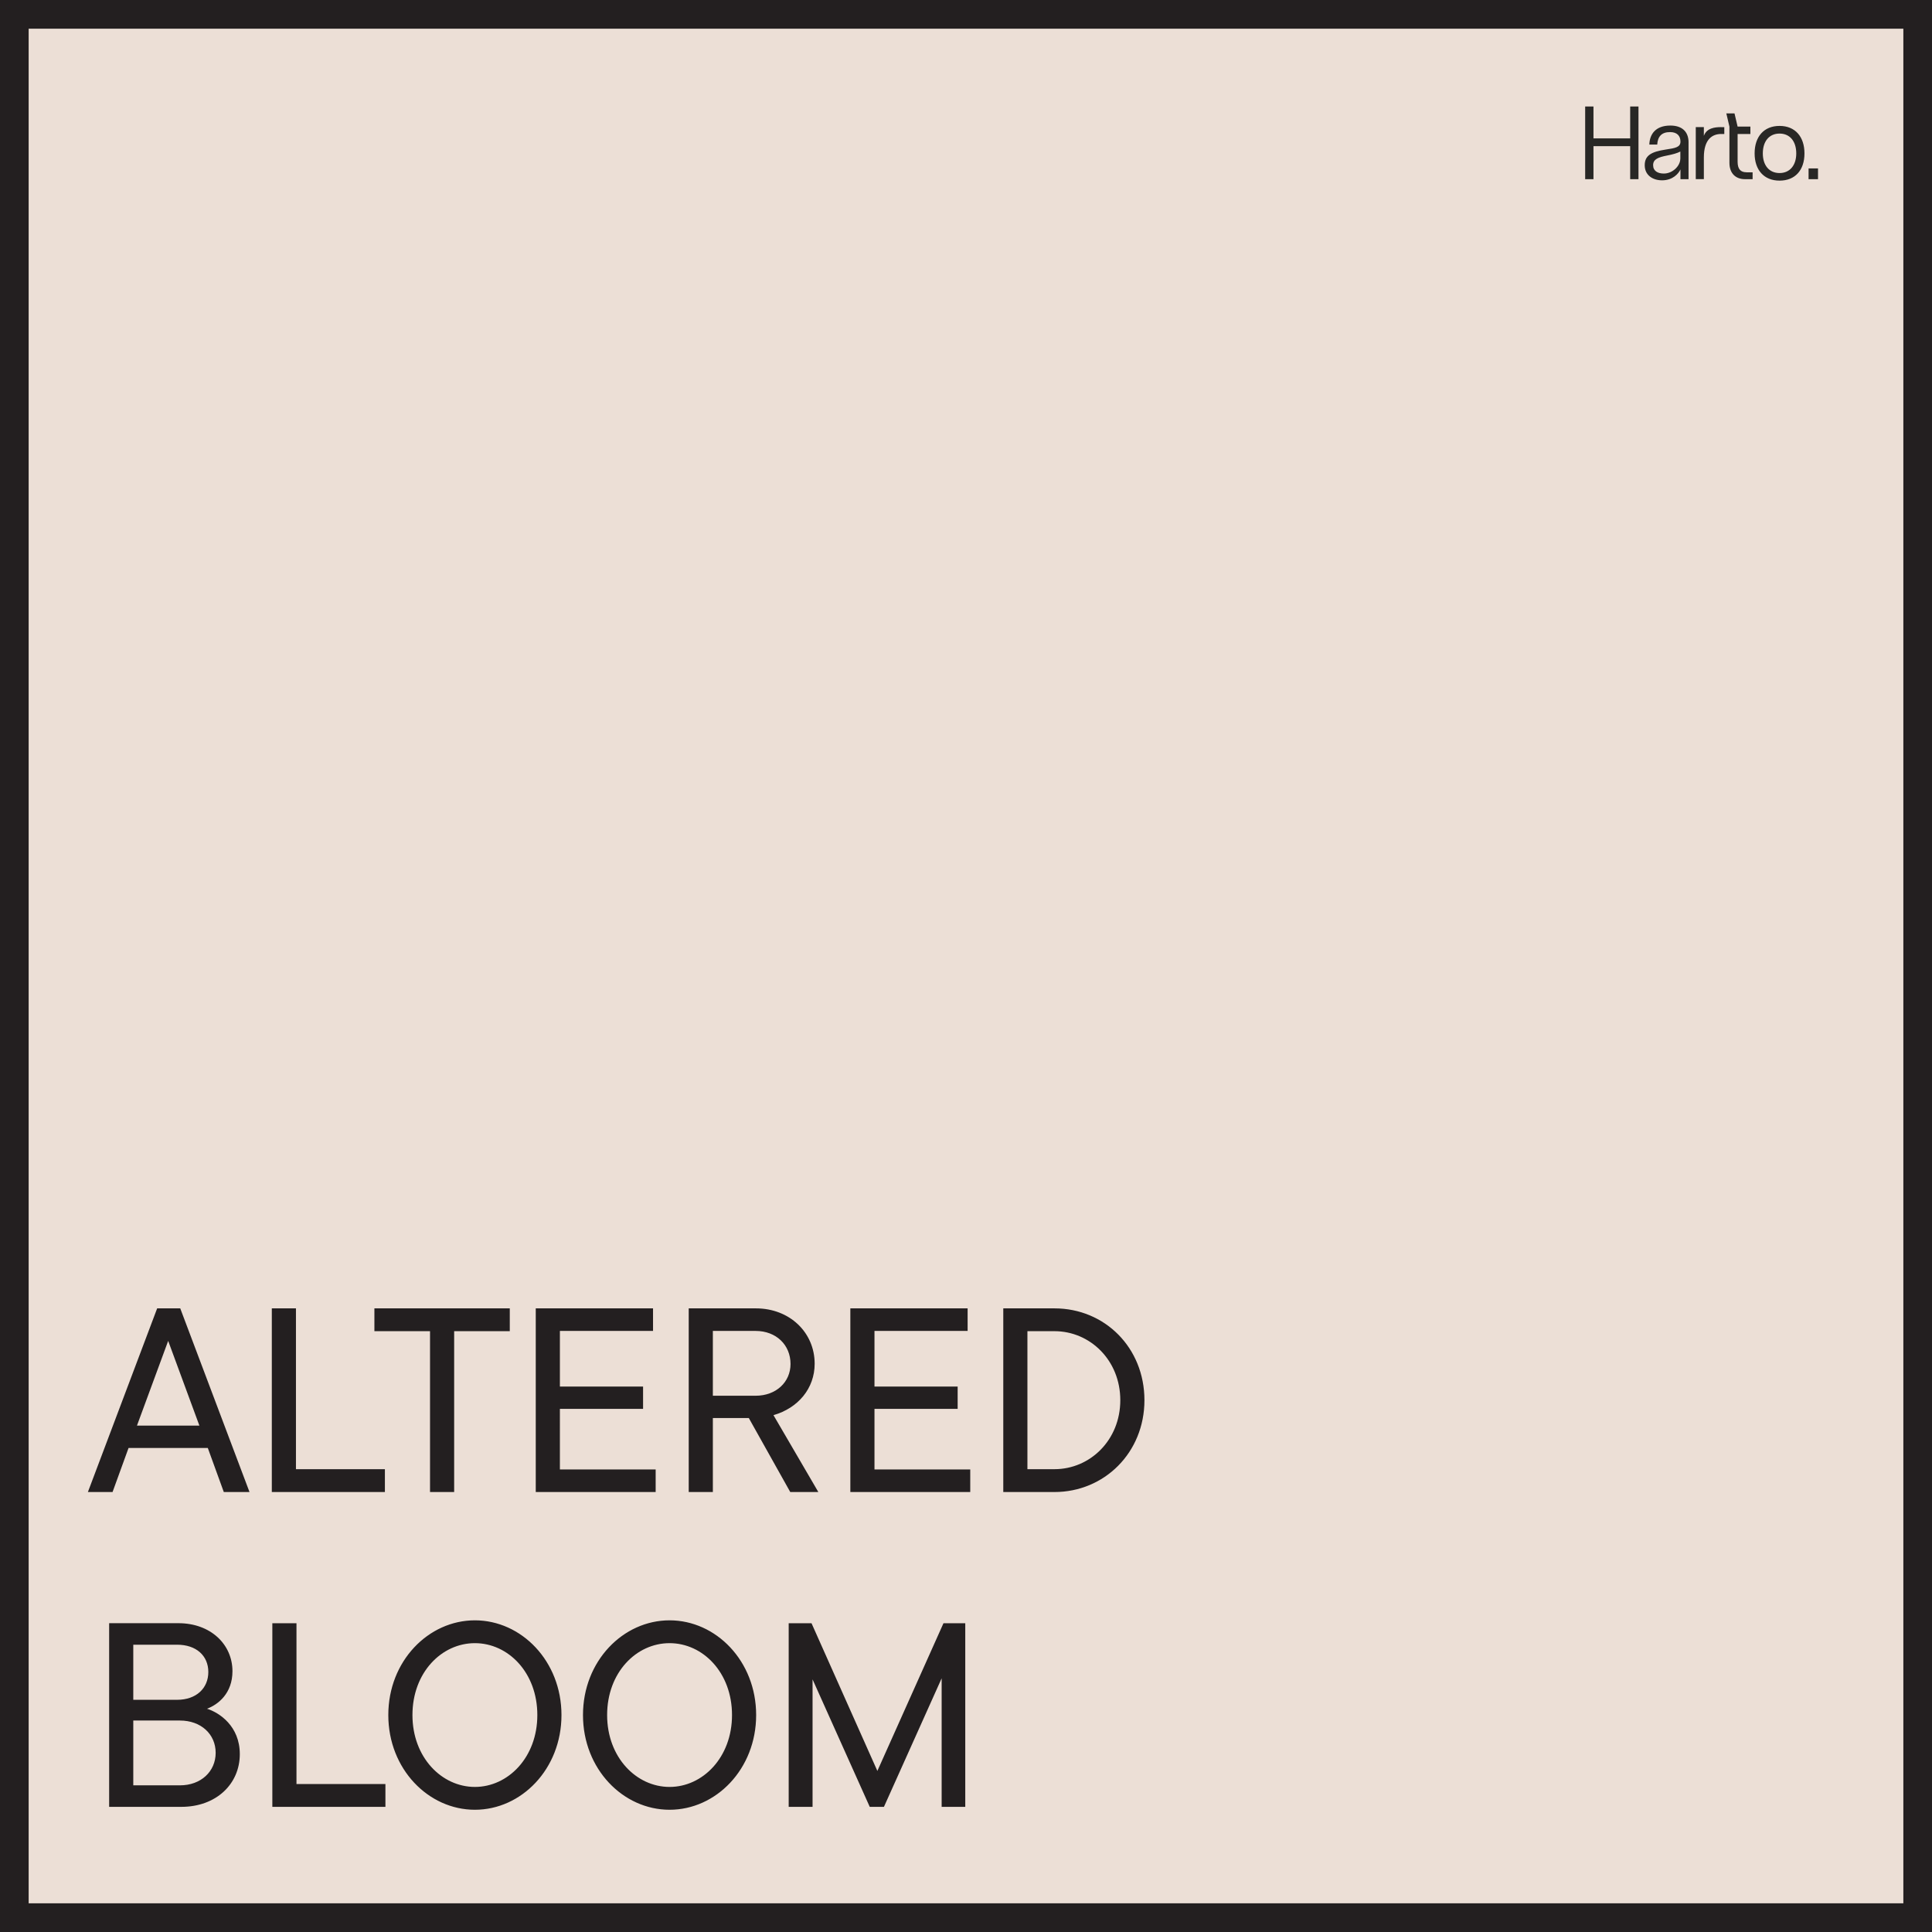 <svg xmlns="http://www.w3.org/2000/svg" viewBox="0 0 810 810"><path style="fill:#ecdfd6" d="M6 6h798v798H6z"/><path style="fill:#ecdfd6;stroke:#231f20;stroke-miterlimit:10;stroke-width:12px" d="M6 6h798v798H6z"/><path style="fill:none;stroke:#231f20;stroke-miterlimit:10;stroke-width:12px" d="M6 6h798v798H6z"/><path d="M683.46 44.64h3.48v30.48h-3.48V61.28h-15.39v13.84h-3.48V44.64h3.48v13.37h15.39zm24.47 15.11v15.37h-3.39v-4.09c-.78 1.75-3.22 4.57-7.71 4.57-3.96 0-7.27-2.18-7.27-6.32s2.83-5.66 8.75-6.57c4.17-.61 6.23-1.01 6.23-3.36s-1.39-3.97-4.35-3.97c-3.61 0-5.18 1.91-5.39 5.23h-3.31c.13-4.35 2.62-7.97 8.83-7.97 4.66 0 7.62 2.35 7.62 7.1h-.01Zm-3.44 6.83v-3.05c-1.39.74-3.27 1.22-5.49 1.66-3.83.74-5.92 1.57-5.92 4.05s2 3.52 4.48 3.52c3.74 0 6.91-3.23 6.91-6.19h.01Zm17.13-13.28h1.3v2.87h-1.3c-3.66 0-7.27 2.13-7.27 9.84v9.1h-3.39V53.29h3.39v3.66c1.17-3.23 4.48-3.66 7.27-3.66m10.64 18.96h2.53v2.87h-3.18c-4.05 0-6.54-2.57-6.54-6.84v-15.2l-1.3-5.54h3.43l1.3 5.54h5.36v3.09h-5.36v11.62c0 3.05 1.21 4.44 3.74 4.44h.01Zm3.37-7.93c0-7.05 3.92-11.53 10.45-11.53s10.45 4.49 10.45 11.53-3.92 11.41-10.45 11.41-10.45-4.49-10.45-11.41m17.46 0c0-5.05-2.65-8.32-7.01-8.32s-7.01 3.27-7.01 8.32 2.71 8.23 7.01 8.23 7.01-3.22 7.01-8.23m5.16 6.28h3.96v4.53h-3.96z" style="fill:#282725"/><path d="m93.83 625.54-6.71-18.48H53.9l-6.71 18.48H36.85l29.04-77h9.68l29.04 77zm-23.32-63.37L57.42 597.7H83.6zm43.45 63.37v-77h10.12v67.43h37.29v9.57zm66.33 0v-67.43h-23.32v-9.57h56.76v9.57h-23.32v67.43zm54.45-9.46h40.15v9.46h-50.27v-77h49.17V558h-39.05v23.32h34.87v9.35h-34.87zm96.58 9.46-17.38-31.02h-15.07v31.02h-10.12v-77h28.16c14.19 0 24.64 10.12 24.64 23.21 0 10.34-6.93 18.59-17.27 21.56l18.81 32.23zM298.87 558v27.17h17.93c8.58 0 14.63-5.72 14.63-13.31 0-8.03-6.05-13.86-14.63-13.86zm67.76 58.08h40.15v9.46h-50.27v-77h49.17V558h-39.05v23.32h34.87v9.35h-34.87zm54 9.46v-77h21.45c21.12 0 37.73 16.5 37.73 38.5s-16.83 38.5-37.73 38.5zm10.12-9.58h11.33c14.96 0 27.61-12.21 27.61-28.93s-12.65-28.93-27.61-28.93h-11.33zM100.54 735.42c0 12.54-9.9 22.11-24.53 22.11H45.76v-77H74.8c13.53 0 22.66 8.91 22.66 20.13 0 9.24-5.94 13.97-10.67 15.73 5.17 1.65 13.75 7.26 13.75 19.03m-44.66-45.87v23.1h18.37c8.03 0 13.09-4.84 13.09-11.66s-5.06-11.44-13.09-11.44zm19.58 58.96c8.8 0 14.96-5.83 14.96-13.64s-6.16-13.53-14.96-13.53H55.88v27.17zm38.72 9.03v-77h10.12v67.43h37.29v9.57zm48.62-38.5c0-22.66 16.83-39.71 36.3-39.71s36.3 17.05 36.3 39.71-16.83 39.71-36.3 39.71-36.3-17.05-36.3-39.71m62.48 0c0-17.82-12.21-30.14-26.18-30.14s-26.18 12.32-26.18 30.14 12.32 30.14 26.18 30.14 26.18-12.32 26.18-30.14m19.14 0c0-22.66 16.83-39.71 36.3-39.71s36.3 17.05 36.3 39.71-16.83 39.71-36.3 39.71-36.3-17.05-36.3-39.71m62.48 0c0-17.82-12.21-30.14-26.18-30.14s-26.18 12.32-26.18 30.14 12.32 30.14 26.18 30.14 26.18-12.32 26.18-30.14m88.66-38.5h9.13v77h-9.9v-53.9l-24.2 53.9h-5.94l-23.98-53.46v53.46h-10.01v-77h9.57l27.61 61.93z" style="fill:#231f20"/></svg>